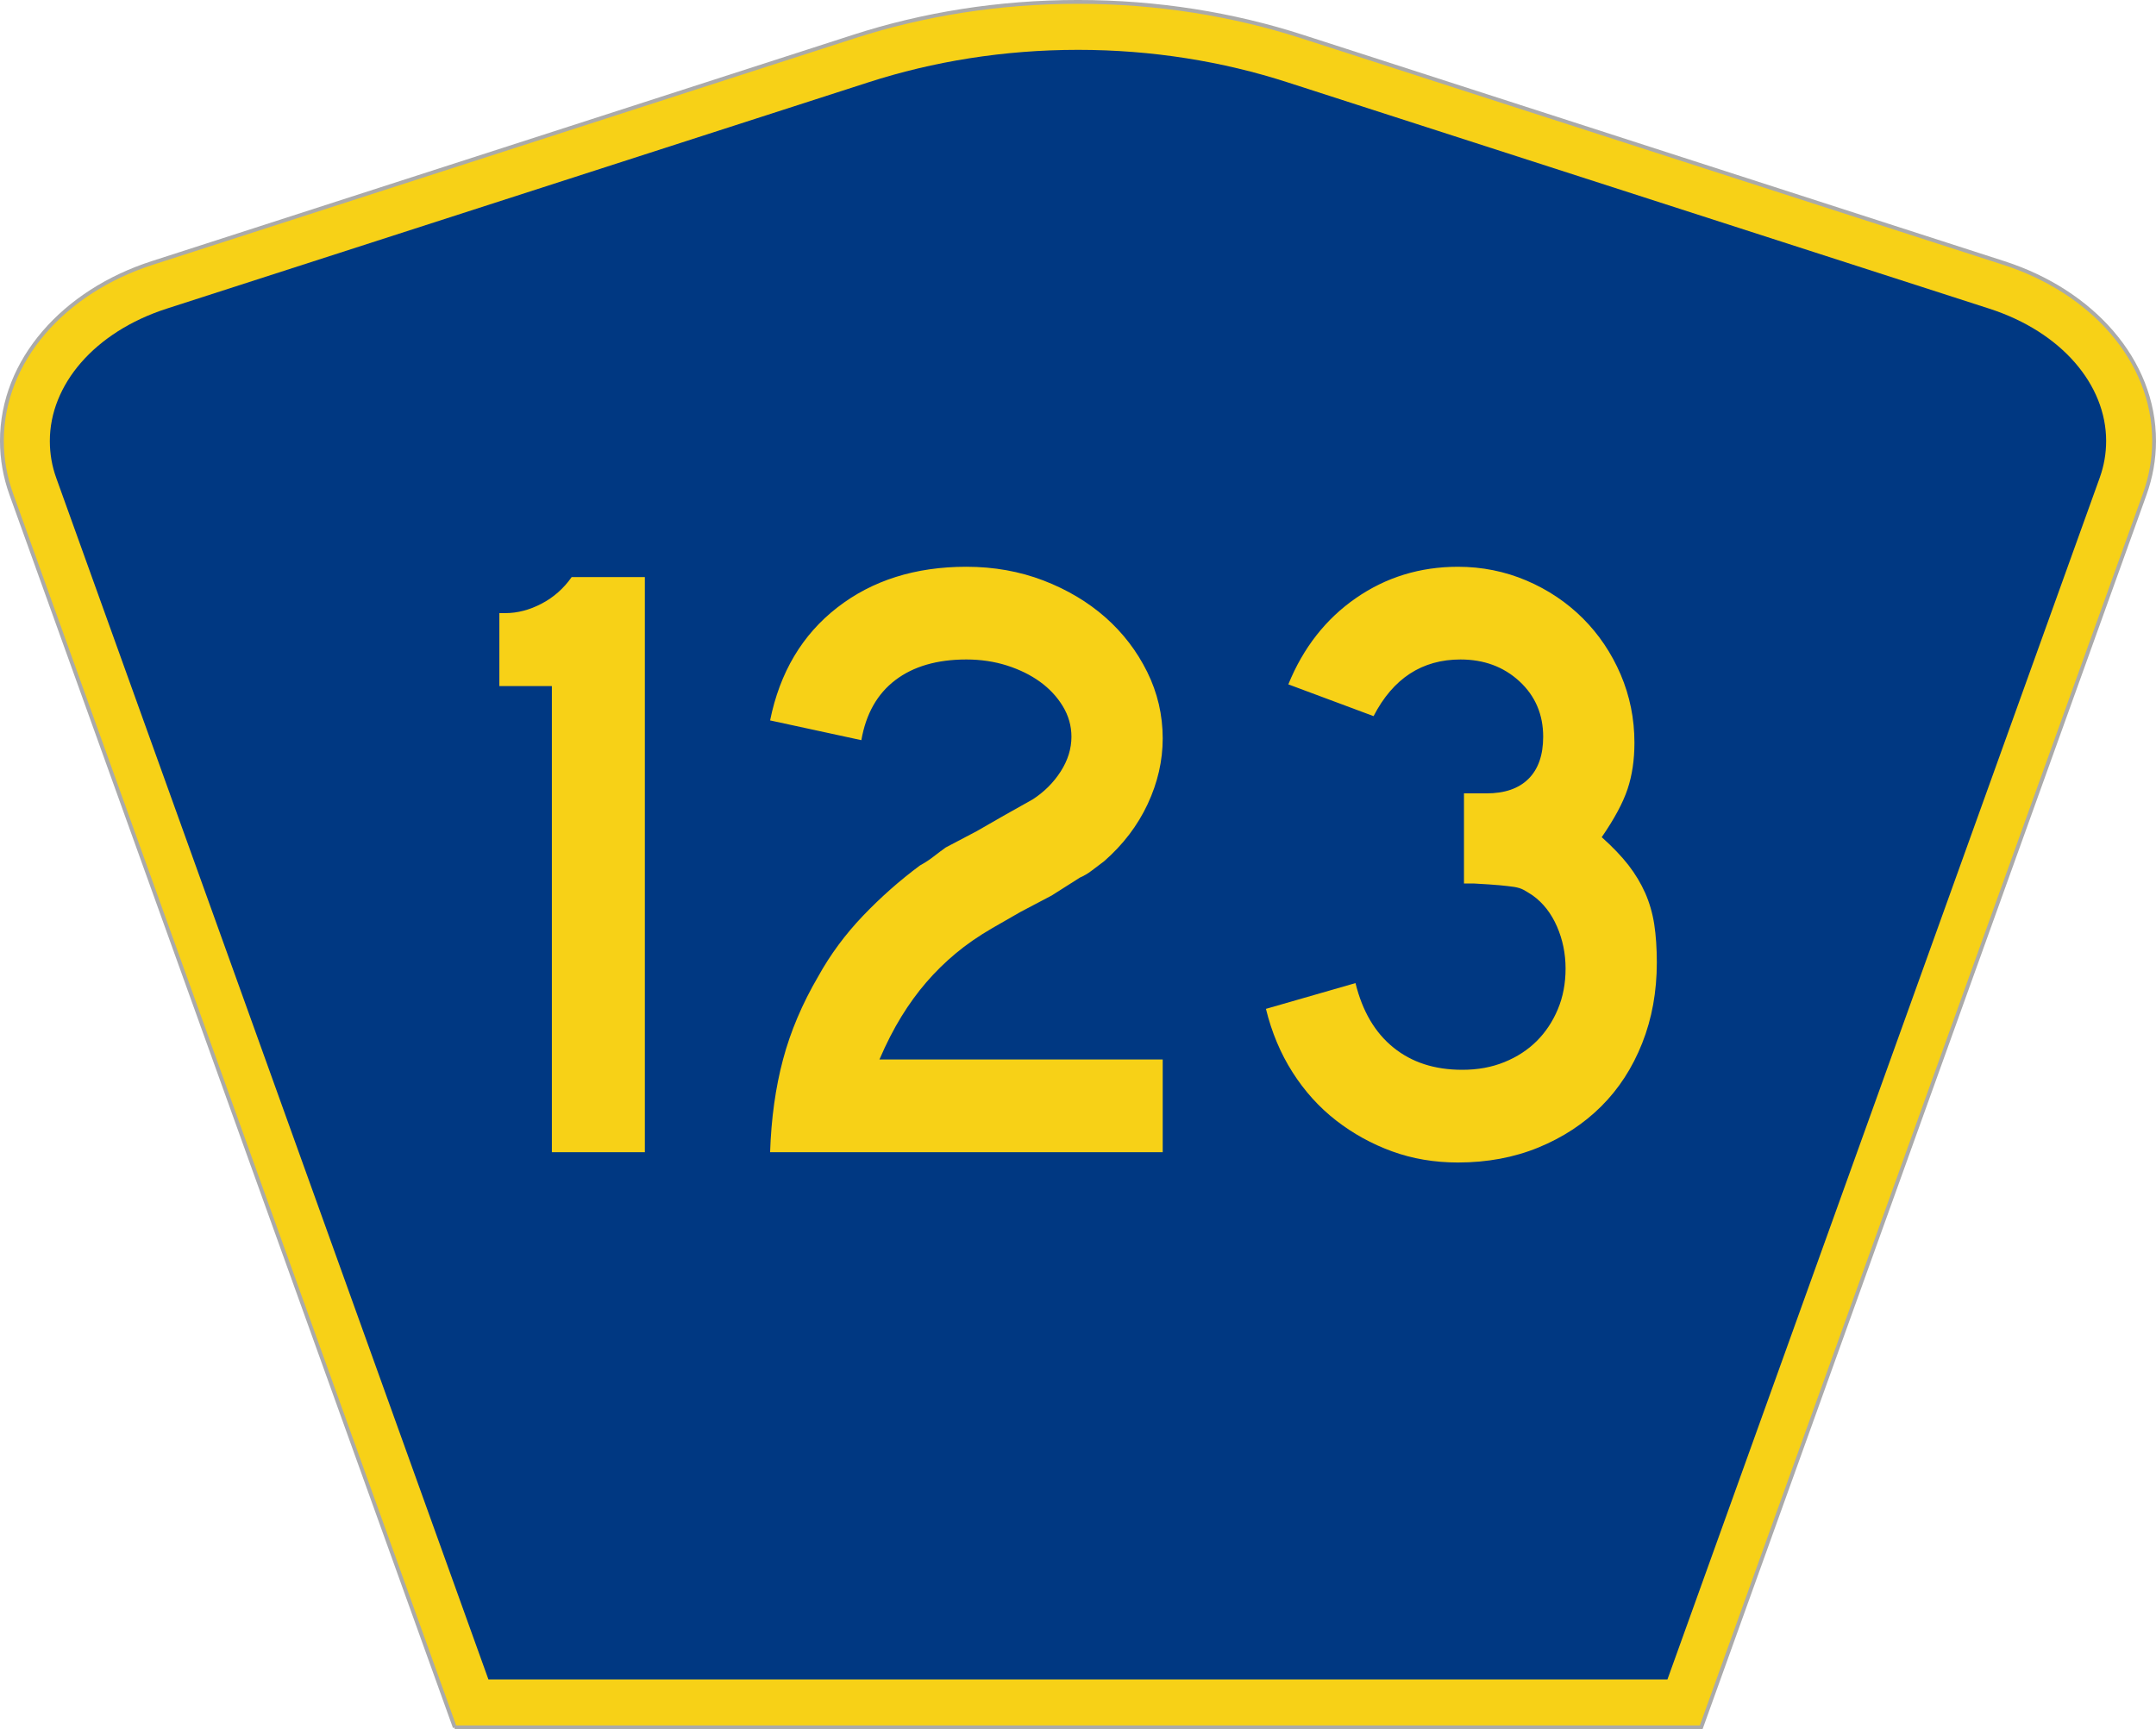<?xml version="1.0" encoding="UTF-8" standalone="no"?>
<!-- Created with Inkscape (http://www.inkscape.org/) -->

<svg
   xmlns:dc="http://purl.org/dc/elements/1.1/"
   xmlns:cc="http://creativecommons.org/ns#"
   xmlns:rdf="http://www.w3.org/1999/02/22-rdf-syntax-ns#"
   xmlns:svg="http://www.w3.org/2000/svg"
   xmlns="http://www.w3.org/2000/svg"
   xmlns:inkscape="http://www.inkscape.org/namespaces/inkscape"
   version="1.1"
   width="562.251"
   height="451"
   id="svg2"
   xml:space="preserve"><defs
     id="defs6" /><g
     transform="matrix(1.25,0,0,-1.25,0,451)"
     id="g10"><g
       id="g12"><g
         transform="matrix(1,0,0,-1,0,360.8)"
         id="g14"><path
           d="M 94.883,360.398 2.34,103.07 C 1.078,99.555 0.398,95.836 0.398,91.996 0.398,75.195 13.348,60.813 31.699,54.887 L 178.113,7.637 c 14.453,-4.668 30.246,-7.239 46.785,-7.239 16.543,0 32.336,2.571 46.79,7.239 l 146.414,47.25 c 18.351,5.926 31.3,20.308 31.3,37.109 0,3.84 -0.679,7.559 -1.941,11.074 l -92.547,257.328 -260.031,0 z"
           inkscape:connector-curvature="0"
           id="path16"
           style="fill:#f7d117;fill-opacity:1;fill-rule:evenodd;stroke:#aaaaaa;stroke-width:0.8;stroke-linecap:butt;stroke-linejoin:miter;stroke-miterlimit:4;stroke-opacity:1;stroke-dasharray:none" /></g><path
         d="m 224.898,350.402 c -15.5,0 -30.273,-2.434 -43.722,-6.777 L 34.773,296.402 C 19.625,291.507 10.398,280.464 10.398,268.8 c 0,-2.695 0.446,-5.25 1.329,-7.699 l 90.171,-250.699 245.977,0 90.176,250.699 c 0.894,2.488 1.347,5.047 1.347,7.699 0,11.664 -9.222,22.707 -24.375,27.602 l -146.421,47.223 c -13.454,4.347 -28.2,6.777 -43.704,6.777 z"
         inkscape:connector-curvature="0"
         id="path18"
         style="fill:#003882;fill-opacity:1;fill-rule:evenodd;stroke:none" /><path
         d="m 115.137,120.402 0,97.254 -10.957,0 0,15.223 1.258,0 c 2.515,0 5.027,0.656 7.542,1.968 2.512,1.313 4.61,3.164 6.29,5.555 l 15.265,0 0,-120 -19.398,0 z m 45.527,0 c 0.234,7.043 1.133,13.488 2.695,19.344 1.555,5.847 4.012,11.64 7.364,17.371 2.515,4.539 5.629,8.746 9.34,12.629 3.71,3.875 7.66,7.367 11.855,10.476 1.074,0.594 2.035,1.223 2.875,1.879 0.836,0.656 1.672,1.281 2.516,1.883 l 6.464,3.402 5.93,3.403 5.746,3.226 c 2.391,1.547 4.336,3.489 5.836,5.821 1.492,2.324 2.242,4.742 2.246,7.253 -0.004,2.266 -0.601,4.383 -1.797,6.356 -1.195,1.969 -2.781,3.672 -4.757,5.105 -1.977,1.43 -4.286,2.563 -6.918,3.403 -2.637,0.832 -5.45,1.25 -8.442,1.254 -6.109,-0.004 -11.051,-1.438 -14.82,-4.301 -3.774,-2.867 -6.137,-7.043 -7.094,-12.535 l -19.039,4.121 c 2.031,10.023 6.703,17.875 14.012,23.551 7.301,5.668 16.281,8.503 26.941,8.507 5.746,-0.004 11.106,-0.961 16.078,-2.867 4.965,-1.914 9.274,-4.48 12.93,-7.699 3.648,-3.227 6.555,-7.016 8.715,-11.375 2.152,-4.359 3.23,-8.988 3.234,-13.879 -0.004,-4.66 -1.051,-9.226 -3.144,-13.703 -2.098,-4.481 -5.121,-8.449 -9.071,-11.91 -0.961,-0.719 -1.832,-1.375 -2.605,-1.969 -0.781,-0.598 -1.59,-1.078 -2.426,-1.434 l -5.926,-3.761 -6.468,-3.403 -5.926,-3.402 c -2.879,-1.672 -5.426,-3.434 -7.637,-5.285 -2.219,-1.852 -4.254,-3.852 -6.105,-6 -1.86,-2.149 -3.594,-4.539 -5.211,-7.164 -1.617,-2.629 -3.145,-5.613 -4.578,-8.953 l 59.097,0 0,-19.344 -81.91,0 z m 184.996,39.582 c -0.004,-6.094 -1.019,-11.703 -3.055,-16.836 -2.035,-5.137 -4.878,-9.527 -8.531,-13.164 -3.656,-3.645 -8.027,-6.508 -13.113,-8.598 -5.09,-2.086 -10.688,-3.129 -16.793,-3.132 -4.914,0.003 -9.496,0.777 -13.746,2.328 -4.25,1.55 -8.145,3.699 -11.676,6.445 -3.535,2.746 -6.558,6.09 -9.07,10.031 -2.516,3.938 -4.371,8.356 -5.567,13.254 l 18.684,5.375 c 1.434,-5.851 4.066,-10.332 7.898,-13.433 3.832,-3.11 8.622,-4.661 14.375,-4.657 3.227,-0.004 6.161,0.532 8.797,1.61 2.633,1.07 4.879,2.535 6.739,4.386 1.855,1.852 3.324,4.059 4.402,6.629 1.078,2.563 1.617,5.399 1.617,8.508 0,3.102 -0.601,6.027 -1.797,8.774 -1.203,2.746 -2.879,4.894 -5.031,6.449 -0.723,0.476 -1.352,0.867 -1.887,1.164 -0.543,0.297 -1.203,0.504 -1.976,0.629 -0.782,0.117 -1.797,0.238 -3.051,0.355 -1.262,0.117 -3.027,0.235 -5.301,0.36 l -2.152,0 0,19.343 0,-0.535 4.668,0 c 3.828,-0.004 6.761,1.012 8.801,3.043 2.031,2.027 3.05,4.953 3.054,8.777 -0.004,4.653 -1.652,8.504 -4.941,11.551 -3.297,3.043 -7.395,4.563 -12.301,4.567 -8.023,-0.004 -14.074,-3.942 -18.144,-11.821 l -17.782,6.629 c 3.11,7.637 7.809,13.637 14.098,17.996 6.285,4.356 13.383,6.535 21.289,6.539 5.027,-0.004 9.785,-0.961 14.277,-2.867 4.489,-1.914 8.41,-4.539 11.766,-7.879 3.352,-3.347 5.984,-7.258 7.902,-11.73 1.914,-4.481 2.875,-9.227 2.875,-14.238 0,-3.586 -0.48,-6.813 -1.437,-9.676 -0.957,-2.867 -2.754,-6.207 -5.387,-10.028 2.274,-2.031 4.129,-3.972 5.566,-5.82 1.434,-1.855 2.602,-3.797 3.504,-5.824 0.895,-2.031 1.524,-4.211 1.887,-6.535 0.356,-2.332 0.535,-4.989 0.539,-7.969 z"
         inkscape:connector-curvature="0"
         id="path20"
         style="fill:#f7d117;fill-opacity:1;fill-rule:nonzero;stroke:none" /></g></g></svg>